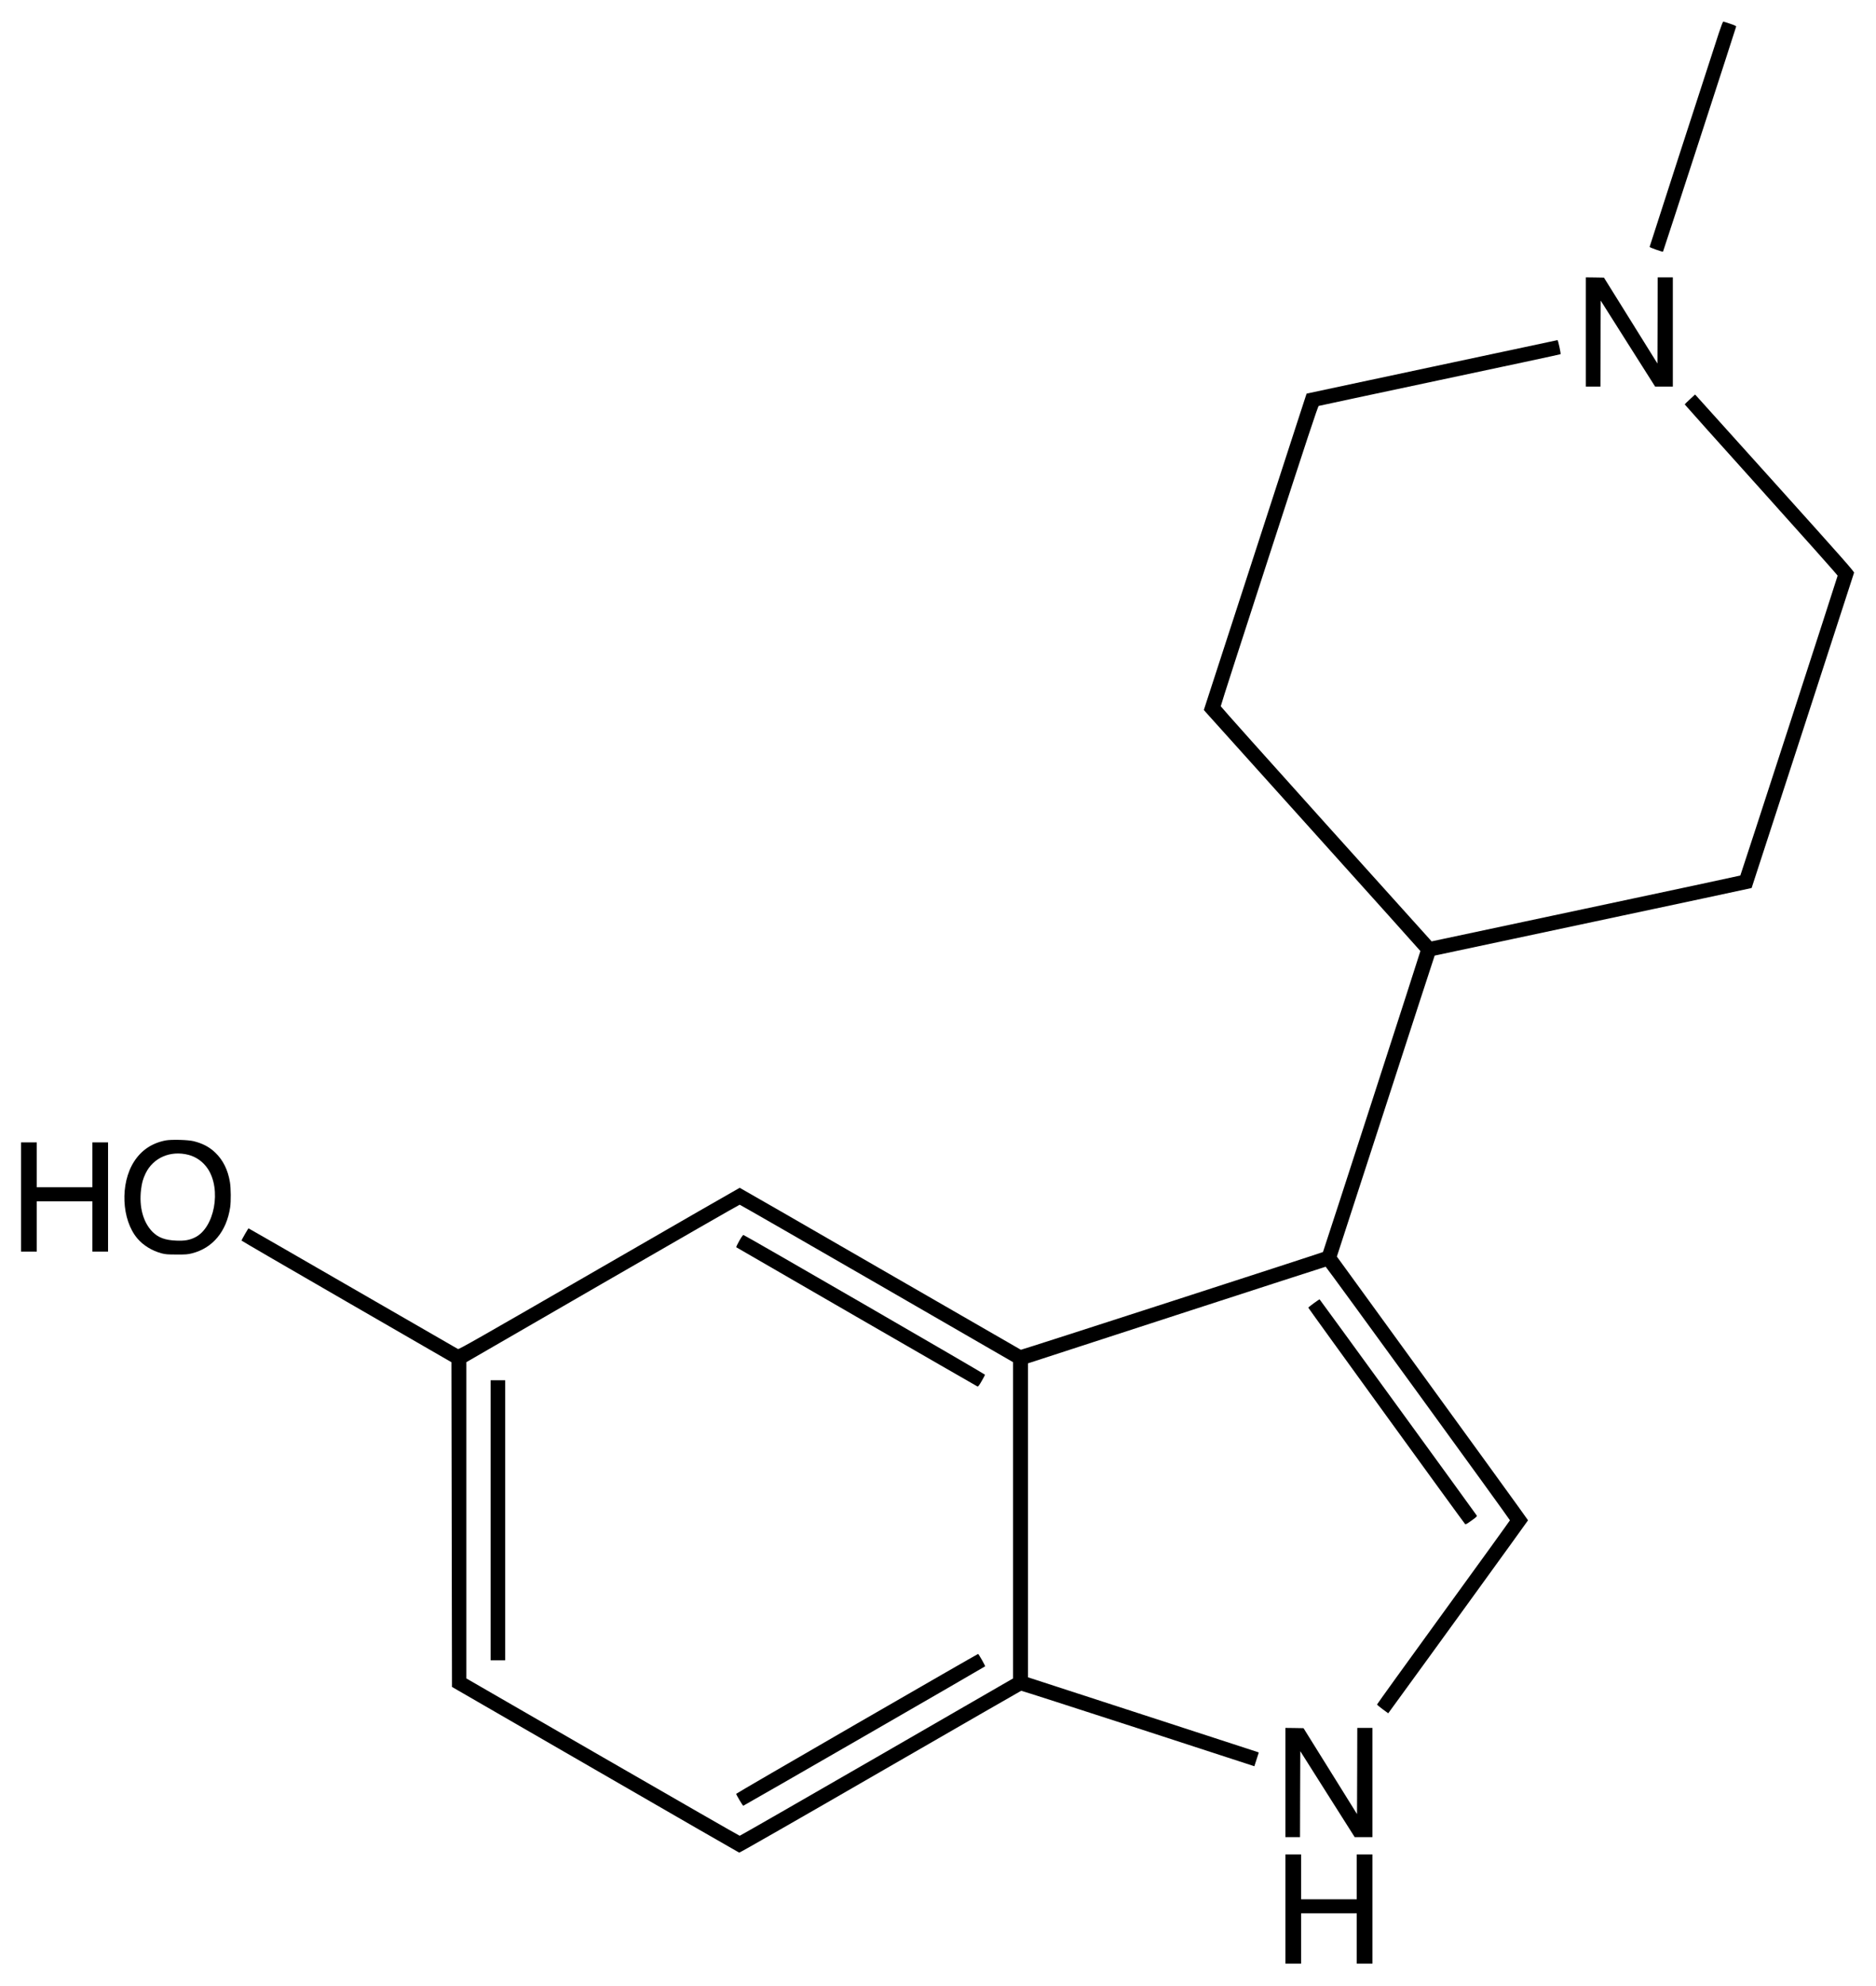 <?xml version="1.0" standalone="no"?>
<!DOCTYPE svg PUBLIC "-//W3C//DTD SVG 20010904//EN"
 "http://www.w3.org/TR/2001/REC-SVG-20010904/DTD/svg10.dtd">
<svg version="1.0" xmlns="http://www.w3.org/2000/svg"
 width="3472pt" height="3673pt" viewBox="0 0 3472 3673"
 preserveAspectRatio="xMidYMid meet">
<g transform="translate(0,3673) scale(0.1,-0.1)"
fill="#000000" stroke="none">
<path d="M31811 36118 c-275 -842 -1281 -3946 -1281 -3955 0 -11 240 -96 248
-88 5 4 1350 4140 1354 4164 2 9 -33 26 -112 52 -63 22 -120 39 -127 39 -7 0
-41 -88 -82 -212z"/>
<path d="M29350 30590 l0 -1010 135 0 135 0 2 795 3 795 503 -795 504 -795
164 0 164 0 0 1010 0 1010 -140 0 -140 0 -2 -797 -3 -797 -495 795 -495 794
-168 3 -167 2 0 -1010z"/>
<path d="M26500 29944 c-1273 -271 -2316 -493 -2317 -494 -2 0 12 44 -1052
-3234 l-851 -2618 32 -37 c17 -20 918 -1021 2002 -2224 1084 -1204 1972 -2193
1974 -2198 3 -7 -1795 -5557 -1803 -5567 -9 -10 -5580 -1812 -5591 -1808 -7 3
-1179 678 -2604 1500 -1425 823 -2595 1496 -2600 1496 -5 0 -1176 -673 -2601
-1496 -2220 -1281 -2595 -1495 -2613 -1486 -11 5 -887 510 -1945 1121 -1059
611 -1927 1111 -1931 1111 -7 0 -130 -214 -130 -226 1 -5 875 -513 1943 -1129
l1942 -1121 5 -3003 5 -3003 2650 -1530 c1458 -842 2657 -1533 2666 -1535 10
-3 1104 623 2610 1493 1427 823 2601 1499 2609 1501 8 1 983 -312 2165 -696
l2150 -700 41 127 41 127 -22 9 c-12 5 -973 318 -2136 695 l-2114 687 0 2904
0 2903 2750 894 c1512 491 2754 893 2760 893 11 0 3410 -4674 3410 -4690 0 -5
-553 -771 -1229 -1701 -676 -930 -1229 -1697 -1230 -1705 0 -7 46 -47 103 -88
l104 -76 27 38 c781 1070 2560 3526 2560 3532 0 7 -956 1326 -3301 4552 l-237
326 904 2782 c496 1530 904 2783 906 2785 2 1 1321 282 2933 624 1611 342
2931 624 2933 626 3 2 1846 5672 1896 5832 6 18 -210 263 -1445 1635 -798 887
-1462 1624 -1475 1637 l-23 24 -95 -88 c-53 -48 -96 -91 -96 -95 0 -4 637
-715 1415 -1579 778 -865 1415 -1579 1415 -1589 -1 -18 -1793 -5538 -1801
-5546 -3 -3 -1289 -278 -2859 -611 l-2855 -607 -35 40 c-19 21 -897 996 -1950
2165 -1053 1170 -1916 2135 -1917 2144 -2 10 402 1262 896 2782 710 2187 902
2767 917 2773 11 4 1020 219 2244 479 1224 259 2228 474 2232 478 9 9 -45 261
-57 260 -5 -1 -1052 -223 -2325 -495z m-10272 -16954 l2521 -1455 0 -2925 0
-2925 -2522 -1455 c-1387 -800 -2529 -1455 -2537 -1455 -8 0 -1150 655 -2537
1455 l-2522 1455 0 2925 0 2925 2522 1457 c1387 801 2529 1456 2537 1455 9 -1
1151 -657 2538 -1457z"/>
<path d="M13682 13779 c-35 -61 -60 -115 -55 -119 12 -10 4445 -2568 4464
-2575 12 -4 31 20 77 100 34 59 62 112 62 118 -1 12 -4442 2580 -4470 2584
-10 2 -36 -34 -78 -108z"/>
<path d="M9080 8610 l0 -2590 135 0 135 0 0 2590 0 2590 -135 0 -135 0 0
-2590z"/>
<path d="M15860 4850 c-1229 -710 -2235 -1294 -2235 -1299 0 -18 120 -220 131
-221 10 0 4459 2563 4476 2579 7 6 -116 224 -130 229 -4 1 -1013 -578 -2242
-1288z"/>
<path d="M3065 15636 c-252 -49 -447 -179 -583 -390 -263 -407 -234 -1078 62
-1425 107 -126 270 -226 446 -273 74 -19 110 -22 280 -22 170 -1 206 2 284 22
383 97 639 405 706 852 16 107 14 351 -4 462 -37 228 -128 411 -272 549 -111
105 -230 168 -399 211 -105 26 -414 34 -520 14z m425 -267 c143 -38 267 -127
353 -253 261 -385 127 -1102 -239 -1276 -100 -48 -187 -63 -339 -57 -208 8
-333 54 -441 161 -175 176 -253 464 -213 786 15 124 35 194 84 297 141 291
462 429 795 342z"/>
<path d="M390 14590 l0 -1010 145 0 145 0 0 465 0 465 515 0 515 0 0 -465 0
-465 145 0 145 0 0 1010 0 1010 -145 0 -145 0 0 -415 0 -415 -515 0 -515 0 0
415 0 415 -145 0 -145 0 0 -1010z"/>
<path d="M24315 12625 c-55 -41 -101 -77 -102 -82 -2 -7 2871 -3970 2901
-4001 11 -12 31 -1 120 63 103 75 106 78 92 100 -43 65 -2898 3990 -2904 3992
-4 1 -52 -32 -107 -72z"/>
<path d="M23790 3760 l0 -1010 135 0 135 0 2 795 3 795 503 -795 504 -795 164
0 164 0 0 1010 0 1010 -140 0 -140 0 -2 -797 -3 -797 -495 795 -495 794 -168
3 -167 2 0 -1010z"/>
<path d="M23790 1420 l0 -1010 145 0 145 0 0 465 0 465 515 0 515 0 0 -465 0
-465 145 0 145 0 0 1010 0 1010 -145 0 -145 0 0 -415 0 -415 -515 0 -515 0 0
415 0 415 -145 0 -145 0 0 -1010z"/>
</g>
</svg>
